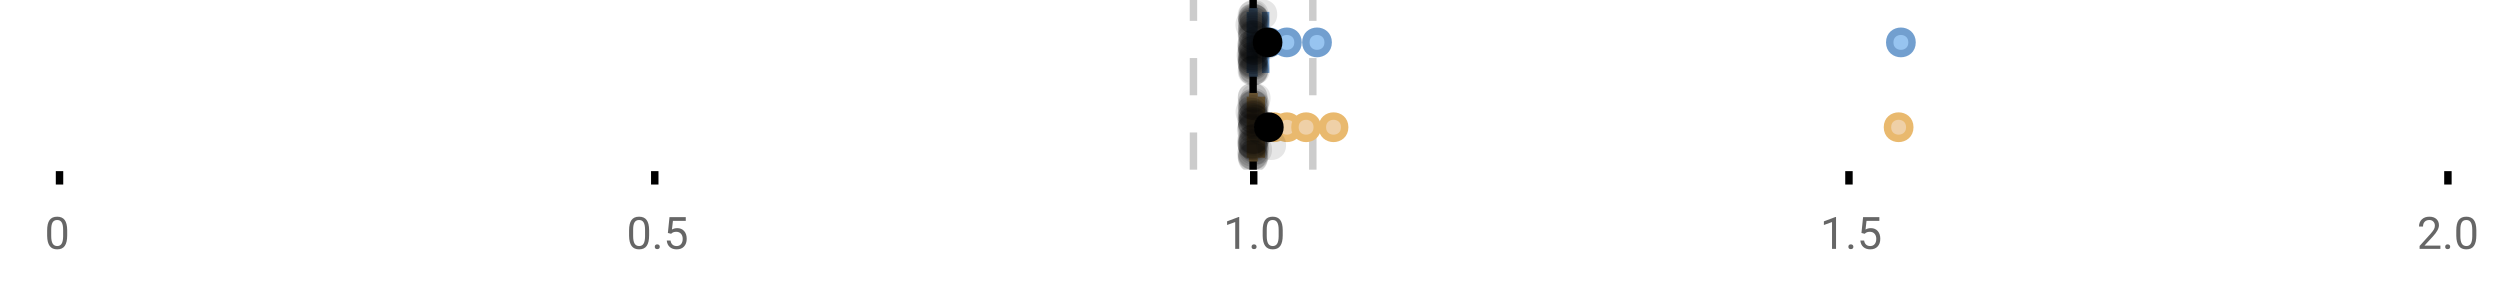 <?xml version="1.0" encoding="UTF-8"?>
<svg xmlns="http://www.w3.org/2000/svg" xmlns:xlink="http://www.w3.org/1999/xlink" width="672pt" height="76pt" viewBox="0 0 672 76" version="1.1">
<defs>
<clipPath id="clip1">
  <path d="M 335 0 L 338 0 L 338 45.602 L 335 45.602 Z M 335 0 "/>
</clipPath>
<clipPath id="clip2">
  <path d="M 319 0 L 322 0 L 322 45.602 L 319 45.602 Z M 319 0 "/>
</clipPath>
<clipPath id="clip3">
  <path d="M 351 0 L 354 0 L 354 45.602 L 351 45.602 Z M 351 0 "/>
</clipPath>
<clipPath id="clip4">
  <path d="M 311 2 L 374 2 L 374 45.602 L 311 45.602 Z M 311 2 "/>
</clipPath>
<clipPath id="clip5">
  <path d="M 314 2 L 378 2 L 378 45.602 L 314 45.602 Z M 314 2 "/>
</clipPath>
<clipPath id="clip6">
  <path d="M 319 2 L 383 2 L 383 45.602 L 319 45.602 Z M 319 2 "/>
</clipPath>
<clipPath id="clip7">
  <path d="M 327 2 L 390 2 L 390 45.602 L 327 45.602 Z M 327 2 "/>
</clipPath>
<clipPath id="clip8">
  <path d="M 479 2 L 542 2 L 542 45.602 L 479 45.602 Z M 479 2 "/>
</clipPath>
<clipPath id="clip9">
  <path d="M 309 2 L 373 2 L 373 45.602 L 309 45.602 Z M 309 2 "/>
</clipPath>
<clipPath id="clip10">
  <path d="M 332 37 L 341 37 L 341 45.602 L 332 45.602 Z M 332 37 "/>
</clipPath>
<clipPath id="clip11">
  <path d="M 332 38 L 341 38 L 341 45.602 L 332 45.602 Z M 332 38 "/>
</clipPath>
<clipPath id="clip12">
  <path d="M 332 37 L 341 37 L 341 45.602 L 332 45.602 Z M 332 37 "/>
</clipPath>
<clipPath id="clip13">
  <path d="M 332 38 L 341 38 L 341 45.602 L 332 45.602 Z M 332 38 "/>
</clipPath>
<clipPath id="clip14">
  <path d="M 332 37 L 341 37 L 341 45.602 L 332 45.602 Z M 332 37 "/>
</clipPath>
</defs>
<g id="surface2535685">
<rect x="0" y="0" width="672" height="76" style="fill:rgb(100%,100%,100%);fill-opacity:1;stroke:none;"/>
<path style="fill:none;stroke-width:1;stroke-linecap:butt;stroke-linejoin:miter;stroke:rgb(0%,0%,0%);stroke-opacity:1;stroke-miterlimit:10;" d="M 8 23 L 8 24.801 " transform="matrix(2,0,0,2,0,0)"/>
<path style="fill:none;stroke-width:1;stroke-linecap:butt;stroke-linejoin:miter;stroke:rgb(0%,0%,0%);stroke-opacity:1;stroke-miterlimit:10;" d="M 88 23 L 88 24.801 " transform="matrix(2,0,0,2,0,0)"/>
<path style="fill:none;stroke-width:1;stroke-linecap:butt;stroke-linejoin:miter;stroke:rgb(0%,0%,0%);stroke-opacity:1;stroke-miterlimit:10;" d="M 168.5 23 L 168.5 24.801 " transform="matrix(2,0,0,2,0,0)"/>
<path style="fill:none;stroke-width:1;stroke-linecap:butt;stroke-linejoin:miter;stroke:rgb(0%,0%,0%);stroke-opacity:1;stroke-miterlimit:10;" d="M 248.5 23 L 248.5 24.801 " transform="matrix(2,0,0,2,0,0)"/>
<path style="fill:none;stroke-width:1;stroke-linecap:butt;stroke-linejoin:miter;stroke:rgb(0%,0%,0%);stroke-opacity:1;stroke-miterlimit:10;" d="M 329 23 L 329 24.801 " transform="matrix(2,0,0,2,0,0)"/>
<path style=" stroke:none;fill-rule:nonzero;fill:rgb(40%,40%,40%);fill-opacity:1;" d="M 18.062 63.262 C 18.062 64.535 17.844 65.48 17.406 66.105 C 16.977 66.723 16.301 67.027 15.375 67.027 C 14.469 67.027 13.797 66.727 13.359 66.121 C 12.922 65.52 12.691 64.613 12.672 63.402 L 12.672 61.965 C 12.672 60.707 12.883 59.773 13.312 59.168 C 13.75 58.555 14.43 58.246 15.359 58.246 C 16.273 58.246 16.953 58.543 17.391 59.137 C 17.828 59.723 18.051 60.629 18.062 61.855 Z M 16.969 61.777 C 16.969 60.863 16.836 60.195 16.578 59.777 C 16.328 59.352 15.922 59.137 15.359 59.137 C 14.805 59.137 14.398 59.352 14.141 59.777 C 13.891 60.195 13.766 60.836 13.766 61.699 L 13.766 63.434 C 13.766 64.352 13.895 65.035 14.156 65.48 C 14.426 65.918 14.832 66.137 15.375 66.137 C 15.906 66.137 16.301 65.93 16.562 65.512 C 16.82 65.098 16.957 64.445 16.969 63.559 Z M 12 55.77 "/>
<path style=" stroke:none;fill-rule:nonzero;fill:rgb(40%,40%,40%);fill-opacity:1;" d="M 174.484 63.262 C 174.484 64.535 174.266 65.48 173.828 66.105 C 173.398 66.723 172.723 67.027 171.797 67.027 C 170.891 67.027 170.219 66.727 169.781 66.121 C 169.344 65.52 169.113 64.613 169.094 63.402 L 169.094 61.965 C 169.094 60.707 169.305 59.773 169.734 59.168 C 170.172 58.555 170.852 58.246 171.781 58.246 C 172.695 58.246 173.375 58.543 173.812 59.137 C 174.25 59.723 174.473 60.629 174.484 61.855 Z M 173.391 61.777 C 173.391 60.863 173.258 60.195 173 59.777 C 172.75 59.352 172.344 59.137 171.781 59.137 C 171.227 59.137 170.82 59.352 170.562 59.777 C 170.312 60.195 170.188 60.836 170.188 61.699 L 170.188 63.434 C 170.188 64.352 170.316 65.035 170.578 65.48 C 170.848 65.918 171.254 66.137 171.797 66.137 C 172.328 66.137 172.723 65.93 172.984 65.512 C 173.242 65.098 173.379 64.445 173.391 63.559 Z M 176.004 66.34 C 176.004 66.152 176.055 65.996 176.16 65.871 C 176.273 65.746 176.441 65.684 176.66 65.684 C 176.887 65.684 177.059 65.746 177.176 65.871 C 177.289 65.996 177.348 66.152 177.348 66.34 C 177.348 66.52 177.289 66.668 177.176 66.793 C 177.059 66.906 176.887 66.965 176.66 66.965 C 176.441 66.965 176.273 66.906 176.16 66.793 C 176.055 66.668 176.004 66.52 176.004 66.34 Z M 179.523 62.621 L 179.961 58.371 L 184.336 58.371 L 184.336 59.371 L 180.883 59.371 L 180.617 61.699 C 181.043 61.449 181.523 61.324 182.055 61.324 C 182.824 61.324 183.438 61.586 183.898 62.105 C 184.355 62.617 184.586 63.309 184.586 64.184 C 184.586 65.059 184.344 65.754 183.867 66.262 C 183.398 66.773 182.734 67.027 181.883 67.027 C 181.133 67.027 180.516 66.82 180.039 66.402 C 179.559 65.977 179.289 65.395 179.227 64.652 L 180.242 64.652 C 180.312 65.145 180.492 65.512 180.773 65.762 C 181.055 66.012 181.422 66.137 181.883 66.137 C 182.383 66.137 182.777 65.965 183.07 65.621 C 183.359 65.277 183.508 64.805 183.508 64.199 C 183.508 63.629 183.352 63.168 183.039 62.824 C 182.727 62.48 182.309 62.309 181.789 62.309 C 181.32 62.309 180.949 62.41 180.68 62.605 L 180.398 62.84 Z M 168.422 55.77 "/>
<path style=" stroke:none;fill-rule:nonzero;fill:rgb(40%,40%,40%);fill-opacity:1;" d="M 333.105 66.902 L 332.027 66.902 L 332.027 59.684 L 329.84 60.48 L 329.84 59.496 L 332.949 58.324 L 333.105 58.324 Z M 336.422 66.34 C 336.422 66.152 336.473 65.996 336.578 65.871 C 336.691 65.746 336.859 65.684 337.078 65.684 C 337.305 65.684 337.477 65.746 337.594 65.871 C 337.707 65.996 337.766 66.152 337.766 66.34 C 337.766 66.52 337.707 66.668 337.594 66.793 C 337.477 66.906 337.305 66.965 337.078 66.965 C 336.859 66.965 336.691 66.906 336.578 66.793 C 336.473 66.668 336.422 66.52 336.422 66.34 Z M 344.797 63.262 C 344.797 64.535 344.578 65.48 344.141 66.105 C 343.711 66.723 343.035 67.027 342.109 67.027 C 341.203 67.027 340.531 66.727 340.094 66.121 C 339.656 65.52 339.426 64.613 339.406 63.402 L 339.406 61.965 C 339.406 60.707 339.617 59.773 340.047 59.168 C 340.484 58.555 341.164 58.246 342.094 58.246 C 343.008 58.246 343.688 58.543 344.125 59.137 C 344.562 59.723 344.785 60.629 344.797 61.855 Z M 343.703 61.777 C 343.703 60.863 343.57 60.195 343.312 59.777 C 343.062 59.352 342.656 59.137 342.094 59.137 C 341.539 59.137 341.133 59.352 340.875 59.777 C 340.625 60.195 340.5 60.836 340.5 61.699 L 340.5 63.434 C 340.5 64.352 340.629 65.035 340.891 65.48 C 341.16 65.918 341.566 66.137 342.109 66.137 C 342.641 66.137 343.035 65.93 343.297 65.512 C 343.555 65.098 343.691 64.445 343.703 63.559 Z M 328.84 55.77 "/>
<path style=" stroke:none;fill-rule:nonzero;fill:rgb(40%,40%,40%);fill-opacity:1;" d="M 493.527 66.902 L 492.449 66.902 L 492.449 59.684 L 490.262 60.48 L 490.262 59.496 L 493.371 58.324 L 493.527 58.324 Z M 496.844 66.34 C 496.844 66.152 496.895 65.996 497 65.871 C 497.113 65.746 497.281 65.684 497.5 65.684 C 497.727 65.684 497.898 65.746 498.016 65.871 C 498.129 65.996 498.188 66.152 498.188 66.34 C 498.188 66.52 498.129 66.668 498.016 66.793 C 497.898 66.906 497.727 66.965 497.5 66.965 C 497.281 66.965 497.113 66.906 497 66.793 C 496.895 66.668 496.844 66.52 496.844 66.34 Z M 500.359 62.621 L 500.797 58.371 L 505.172 58.371 L 505.172 59.371 L 501.719 59.371 L 501.453 61.699 C 501.879 61.449 502.359 61.324 502.891 61.324 C 503.66 61.324 504.273 61.586 504.734 62.105 C 505.191 62.617 505.422 63.309 505.422 64.184 C 505.422 65.059 505.18 65.754 504.703 66.262 C 504.234 66.773 503.57 67.027 502.719 67.027 C 501.969 67.027 501.352 66.82 500.875 66.402 C 500.395 65.977 500.125 65.395 500.062 64.652 L 501.078 64.652 C 501.148 65.145 501.328 65.512 501.609 65.762 C 501.891 66.012 502.258 66.137 502.719 66.137 C 503.219 66.137 503.613 65.965 503.906 65.621 C 504.195 65.277 504.344 64.805 504.344 64.199 C 504.344 63.629 504.188 63.168 503.875 62.824 C 503.562 62.48 503.145 62.309 502.625 62.309 C 502.156 62.309 501.785 62.41 501.516 62.605 L 501.234 62.84 Z M 489.262 55.77 "/>
<path style=" stroke:none;fill-rule:nonzero;fill:rgb(40%,40%,40%);fill-opacity:1;" d="M 655.98 66.902 L 650.387 66.902 L 650.387 66.121 L 653.34 62.84 C 653.777 62.34 654.078 61.941 654.246 61.637 C 654.41 61.324 654.496 61.004 654.496 60.668 C 654.496 60.223 654.359 59.855 654.09 59.574 C 653.828 59.285 653.469 59.137 653.012 59.137 C 652.48 59.137 652.062 59.293 651.762 59.605 C 651.457 59.91 651.309 60.336 651.309 60.887 L 650.23 60.887 C 650.23 60.098 650.48 59.461 650.98 58.98 C 651.488 58.492 652.168 58.246 653.012 58.246 C 653.812 58.246 654.441 58.457 654.902 58.871 C 655.359 59.289 655.59 59.848 655.59 60.543 C 655.59 61.379 655.051 62.379 653.98 63.543 L 651.699 66.012 L 655.98 66.012 Z M 657.266 66.34 C 657.266 66.152 657.316 65.996 657.422 65.871 C 657.535 65.746 657.703 65.684 657.922 65.684 C 658.148 65.684 658.32 65.746 658.438 65.871 C 658.551 65.996 658.609 66.152 658.609 66.34 C 658.609 66.52 658.551 66.668 658.438 66.793 C 658.32 66.906 658.148 66.965 657.922 66.965 C 657.703 66.965 657.535 66.906 657.422 66.793 C 657.316 66.668 657.266 66.52 657.266 66.34 Z M 665.641 63.262 C 665.641 64.535 665.422 65.48 664.984 66.105 C 664.555 66.723 663.879 67.027 662.953 67.027 C 662.047 67.027 661.375 66.727 660.938 66.121 C 660.5 65.52 660.27 64.613 660.25 63.402 L 660.25 61.965 C 660.25 60.707 660.461 59.773 660.891 59.168 C 661.328 58.555 662.008 58.246 662.938 58.246 C 663.852 58.246 664.531 58.543 664.969 59.137 C 665.406 59.723 665.629 60.629 665.641 61.855 Z M 664.547 61.777 C 664.547 60.863 664.414 60.195 664.156 59.777 C 663.906 59.352 663.5 59.137 662.938 59.137 C 662.383 59.137 661.977 59.352 661.719 59.777 C 661.469 60.195 661.344 60.836 661.344 61.699 L 661.344 63.434 C 661.344 64.352 661.473 65.035 661.734 65.48 C 662.004 65.918 662.41 66.137 662.953 66.137 C 663.484 66.137 663.879 65.93 664.141 65.512 C 664.398 65.098 664.535 64.445 664.547 63.559 Z M 649.684 55.77 "/>
<g clip-path="url(#clip1)" clip-rule="nonzero">
<path style="fill:none;stroke-width:1;stroke-linecap:butt;stroke-linejoin:miter;stroke:rgb(0%,0%,0%);stroke-opacity:1;stroke-miterlimit:10;" d="M -0.001 -0.001 L 22.8 -0.001 " transform="matrix(0,-2,2,0,336.841,45.6)"/>
</g>
<g clip-path="url(#clip2)" clip-rule="nonzero">
<path style="fill:none;stroke-width:1;stroke-linecap:butt;stroke-linejoin:miter;stroke:rgb(80%,80%,80%);stroke-opacity:1;stroke-dasharray:5,5;stroke-miterlimit:10;" d="M -0.001 0.001 L 22.8 0.001 " transform="matrix(0,-2,2,0,320.799,45.6)"/>
</g>
<g clip-path="url(#clip3)" clip-rule="nonzero">
<path style="fill:none;stroke-width:1;stroke-linecap:butt;stroke-linejoin:miter;stroke:rgb(80%,80%,80%);stroke-opacity:1;stroke-dasharray:5,5;stroke-miterlimit:10;" d="M -0.001 -0 L 22.8 -0 " transform="matrix(0,-2,2,0,352.883,45.6)"/>
</g>
<path style=" stroke:none;fill-rule:nonzero;fill:rgb(59.216%,76.863%,94.118%);fill-opacity:1;" d="M 336.715 3.191 L 337.062 3.191 L 337.062 19.605 L 336.715 19.605 Z M 336.715 3.191 "/>
<path style="fill:none;stroke-width:1;stroke-linecap:butt;stroke-linejoin:miter;stroke:rgb(44.706%,62.353%,81.176%);stroke-opacity:1;stroke-miterlimit:10;" d="M 168.42 1.596 L 168.42 9.805 Z M 168.42 1.596 " transform="matrix(2,0,0,2,0,0)"/>
<path style="fill:none;stroke-width:1;stroke-linecap:butt;stroke-linejoin:miter;stroke:rgb(44.706%,62.353%,81.176%);stroke-opacity:1;stroke-miterlimit:10;" d="M 168.357 1.596 L 168.531 1.596 L 168.531 9.803 L 168.357 9.803 Z M 168.357 1.596 " transform="matrix(2,0,0,2,0,0)"/>
<path style="fill:none;stroke-width:1;stroke-linecap:butt;stroke-linejoin:miter;stroke:rgb(44.706%,62.353%,81.176%);stroke-opacity:1;stroke-miterlimit:10;" d="M 168.045 1.596 L 168.045 9.805 M 168.045 5.699 L 168.357 5.699 M 170.102 1.596 L 170.102 9.805 M 170.102 5.699 L 168.529 5.699 Z M 170.102 5.699 " transform="matrix(2,0,0,2,0,0)"/>
<path style="fill-rule:nonzero;fill:rgb(59.216%,76.863%,94.118%);fill-opacity:1;stroke-width:1;stroke-linecap:butt;stroke-linejoin:miter;stroke:rgb(44.706%,62.353%,81.176%);stroke-opacity:1;stroke-miterlimit:10;" d="M 172.084 5.699 C 172.084 7.699 169.084 7.699 169.084 5.699 C 169.084 3.699 172.084 3.699 172.084 5.699 Z M 172.084 5.699 " transform="matrix(2,0,0,2,0,0)"/>
<path style="fill-rule:nonzero;fill:rgb(59.216%,76.863%,94.118%);fill-opacity:1;stroke-width:1;stroke-linecap:butt;stroke-linejoin:miter;stroke:rgb(44.706%,62.353%,81.176%);stroke-opacity:1;stroke-miterlimit:10;" d="M 174.455 5.699 C 174.455 7.699 171.455 7.699 171.455 5.699 C 171.455 3.699 174.455 3.699 174.455 5.699 Z M 174.455 5.699 " transform="matrix(2,0,0,2,0,0)"/>
<path style="fill-rule:nonzero;fill:rgb(59.216%,76.863%,94.118%);fill-opacity:1;stroke-width:1;stroke-linecap:butt;stroke-linejoin:miter;stroke:rgb(44.706%,62.353%,81.176%);stroke-opacity:1;stroke-miterlimit:10;" d="M 178.506 5.699 C 178.506 7.699 175.506 7.699 175.506 5.699 C 175.506 3.699 178.506 3.699 178.506 5.699 Z M 178.506 5.699 " transform="matrix(2,0,0,2,0,0)"/>
<path style="fill-rule:nonzero;fill:rgb(59.216%,76.863%,94.118%);fill-opacity:1;stroke-width:1;stroke-linecap:butt;stroke-linejoin:miter;stroke:rgb(44.706%,62.353%,81.176%);stroke-opacity:1;stroke-miterlimit:10;" d="M 256.979 5.699 C 256.979 7.699 253.979 7.699 253.979 5.699 C 253.979 3.699 256.979 3.699 256.979 5.699 Z M 256.979 5.699 " transform="matrix(2,0,0,2,0,0)"/>
<path style="fill-rule:nonzero;fill:rgb(0%,0%,0%);fill-opacity:1;stroke-width:1;stroke-linecap:butt;stroke-linejoin:miter;stroke:rgb(0%,0%,0%);stroke-opacity:1;stroke-miterlimit:10;" d="M 171.859 5.699 C 171.859 7.699 168.859 7.699 168.859 5.699 C 168.859 3.699 171.859 3.699 171.859 5.699 Z M 171.859 5.699 " transform="matrix(2,0,0,2,0,0)"/>
<path style=" stroke:none;fill-rule:nonzero;fill:rgb(0%,0%,0%);fill-opacity:0.098;" d="M 340.09 6.66 C 340.09 11.996 332.09 11.996 332.09 6.66 C 332.09 1.328 340.09 1.328 340.09 6.66 Z M 340.09 6.66 "/>
<path style=" stroke:none;fill-rule:nonzero;fill:rgb(0%,0%,0%);fill-opacity:0.098;" d="M 340.398 14.836 C 340.398 20.172 332.398 20.172 332.398 14.836 C 332.398 9.504 340.398 9.504 340.398 14.836 Z M 340.398 14.836 "/>
<path style=" stroke:none;fill-rule:nonzero;fill:rgb(0%,0%,0%);fill-opacity:0.098;" d="M 340.551 12.168 C 340.551 17.5 332.551 17.5 332.551 12.168 C 332.551 6.836 340.551 6.836 340.551 12.168 Z M 340.551 12.168 "/>
<path style=" stroke:none;fill-rule:nonzero;fill:rgb(0%,0%,0%);fill-opacity:0.098;" d="M 340.566 15.32 C 340.566 20.652 332.566 20.652 332.566 15.32 C 332.566 9.988 340.566 9.988 340.566 15.32 Z M 340.566 15.32 "/>
<path style=" stroke:none;fill-rule:nonzero;fill:rgb(0%,0%,0%);fill-opacity:0.098;" d="M 340.641 16.645 C 340.641 21.977 332.641 21.977 332.641 16.645 C 332.641 11.312 340.641 11.312 340.641 16.645 Z M 340.641 16.645 "/>
<path style=" stroke:none;fill-rule:nonzero;fill:rgb(0%,0%,0%);fill-opacity:0.098;" d="M 340.656 4.234 C 340.656 9.566 332.656 9.566 332.656 4.234 C 332.656 -1.102 340.656 -1.102 340.656 4.234 Z M 340.656 4.234 "/>
<path style=" stroke:none;fill-rule:nonzero;fill:rgb(0%,0%,0%);fill-opacity:0.098;" d="M 340.672 9.348 C 340.672 14.684 332.672 14.684 332.672 9.348 C 332.672 4.016 340.672 4.016 340.672 9.348 Z M 340.672 9.348 "/>
<path style=" stroke:none;fill-rule:nonzero;fill:rgb(0%,0%,0%);fill-opacity:0.098;" d="M 340.68 17.043 C 340.68 22.379 332.68 22.379 332.68 17.043 C 332.68 11.711 340.68 11.711 340.68 17.043 Z M 340.68 17.043 "/>
<path style=" stroke:none;fill-rule:nonzero;fill:rgb(0%,0%,0%);fill-opacity:0.098;" d="M 340.688 19.062 C 340.688 24.395 332.688 24.395 332.688 19.062 C 332.688 13.727 340.688 13.727 340.688 19.062 Z M 340.688 19.062 "/>
<path style=" stroke:none;fill-rule:nonzero;fill:rgb(0%,0%,0%);fill-opacity:0.098;" d="M 340.691 12.004 C 340.691 17.336 332.691 17.336 332.691 12.004 C 332.691 6.672 340.691 6.672 340.691 12.004 Z M 340.691 12.004 "/>
<path style=" stroke:none;fill-rule:nonzero;fill:rgb(0%,0%,0%);fill-opacity:0.098;" d="M 340.695 6.465 C 340.695 11.797 332.695 11.797 332.695 6.465 C 332.695 1.129 340.695 1.129 340.695 6.465 Z M 340.695 6.465 "/>
<path style=" stroke:none;fill-rule:nonzero;fill:rgb(0%,0%,0%);fill-opacity:0.098;" d="M 340.699 14.242 C 340.699 19.578 332.699 19.578 332.699 14.242 C 332.699 8.91 340.699 8.91 340.699 14.242 Z M 340.699 14.242 "/>
<path style=" stroke:none;fill-rule:nonzero;fill:rgb(0%,0%,0%);fill-opacity:0.098;" d="M 340.703 13.711 C 340.703 19.043 332.703 19.043 332.703 13.711 C 332.703 8.375 340.703 8.375 340.703 13.711 Z M 340.703 13.711 "/>
<path style=" stroke:none;fill-rule:nonzero;fill:rgb(0%,0%,0%);fill-opacity:0.098;" d="M 340.711 8.156 C 340.711 13.488 332.711 13.488 332.711 8.156 C 332.711 2.824 340.711 2.824 340.711 8.156 Z M 340.711 8.156 "/>
<path style=" stroke:none;fill-rule:nonzero;fill:rgb(0%,0%,0%);fill-opacity:0.098;" d="M 340.719 13.035 C 340.719 18.367 332.719 18.367 332.719 13.035 C 332.719 7.703 340.719 7.703 340.719 13.035 Z M 340.719 13.035 "/>
<path style=" stroke:none;fill-rule:nonzero;fill:rgb(0%,0%,0%);fill-opacity:0.098;" d="M 340.734 4.891 C 340.734 10.223 332.734 10.223 332.734 4.891 C 332.734 -0.445 340.734 -0.445 340.734 4.891 Z M 340.734 4.891 "/>
<path style=" stroke:none;fill-rule:nonzero;fill:rgb(0%,0%,0%);fill-opacity:0.098;" d="M 340.738 12.547 C 340.738 17.879 332.738 17.879 332.738 12.547 C 332.738 7.215 340.738 7.215 340.738 12.547 Z M 340.738 12.547 "/>
<path style=" stroke:none;fill-rule:nonzero;fill:rgb(0%,0%,0%);fill-opacity:0.098;" d="M 340.75 5.859 C 340.75 11.195 332.75 11.195 332.75 5.859 C 332.75 0.527 340.75 0.527 340.75 5.859 Z M 340.75 5.859 "/>
<path style=" stroke:none;fill-rule:nonzero;fill:rgb(0%,0%,0%);fill-opacity:0.098;" d="M 340.762 8.797 C 340.762 14.133 332.762 14.133 332.762 8.797 C 332.762 3.465 340.762 3.465 340.762 8.797 Z M 340.762 8.797 "/>
<path style=" stroke:none;fill-rule:nonzero;fill:rgb(0%,0%,0%);fill-opacity:0.098;" d="M 340.766 10.059 C 340.766 15.391 332.766 15.391 332.766 10.059 C 332.766 4.727 340.766 4.727 340.766 10.059 Z M 340.766 10.059 "/>
<path style=" stroke:none;fill-rule:nonzero;fill:rgb(0%,0%,0%);fill-opacity:0.098;" d="M 340.777 15.977 C 340.777 21.309 332.777 21.309 332.777 15.977 C 332.777 10.645 340.777 10.645 340.777 15.977 Z M 340.777 15.977 "/>
<path style=" stroke:none;fill-rule:nonzero;fill:rgb(0%,0%,0%);fill-opacity:0.098;" d="M 340.789 15.859 C 340.789 21.195 332.789 21.195 332.789 15.859 C 332.789 10.527 340.789 10.527 340.789 15.859 Z M 340.789 15.859 "/>
<path style=" stroke:none;fill-rule:nonzero;fill:rgb(0%,0%,0%);fill-opacity:0.098;" d="M 340.793 7.535 C 340.793 12.867 332.793 12.867 332.793 7.535 C 332.793 2.199 340.793 2.199 340.793 7.535 Z M 340.793 7.535 "/>
<path style=" stroke:none;fill-rule:nonzero;fill:rgb(0%,0%,0%);fill-opacity:0.098;" d="M 340.805 17.391 C 340.805 22.723 332.805 22.723 332.805 17.391 C 332.805 12.059 340.805 12.059 340.805 17.391 Z M 340.805 17.391 "/>
<path style=" stroke:none;fill-rule:nonzero;fill:rgb(0%,0%,0%);fill-opacity:0.098;" d="M 340.805 16.504 C 340.805 21.836 332.805 21.836 332.805 16.504 C 332.805 11.168 340.805 11.168 340.805 16.504 Z M 340.805 16.504 "/>
<path style=" stroke:none;fill-rule:nonzero;fill:rgb(0%,0%,0%);fill-opacity:0.098;" d="M 340.828 11.809 C 340.828 17.145 332.828 17.145 332.828 11.809 C 332.828 6.477 340.828 6.477 340.828 11.809 Z M 340.828 11.809 "/>
<path style=" stroke:none;fill-rule:nonzero;fill:rgb(0%,0%,0%);fill-opacity:0.098;" d="M 340.836 16.941 C 340.836 22.277 332.836 22.277 332.836 16.941 C 332.836 11.609 340.836 11.609 340.836 16.941 Z M 340.836 16.941 "/>
<path style=" stroke:none;fill-rule:nonzero;fill:rgb(0%,0%,0%);fill-opacity:0.098;" d="M 340.84 17.562 C 340.84 22.895 332.84 22.895 332.84 17.562 C 332.84 12.227 340.84 12.227 340.84 17.562 Z M 340.84 17.562 "/>
<path style=" stroke:none;fill-rule:nonzero;fill:rgb(0%,0%,0%);fill-opacity:0.098;" d="M 340.84 13.312 C 340.84 18.645 332.84 18.645 332.84 13.312 C 332.84 7.98 340.84 7.98 340.84 13.312 Z M 340.84 13.312 "/>
<path style=" stroke:none;fill-rule:nonzero;fill:rgb(0%,0%,0%);fill-opacity:0.098;" d="M 340.848 5.055 C 340.848 10.391 332.848 10.391 332.848 5.055 C 332.848 -0.277 340.848 -0.277 340.848 5.055 Z M 340.848 5.055 "/>
<path style=" stroke:none;fill-rule:nonzero;fill:rgb(0%,0%,0%);fill-opacity:0.098;" d="M 340.879 9.461 C 340.879 14.797 332.879 14.797 332.879 9.461 C 332.879 4.129 340.879 4.129 340.879 9.461 Z M 340.879 9.461 "/>
<path style=" stroke:none;fill-rule:nonzero;fill:rgb(0%,0%,0%);fill-opacity:0.098;" d="M 340.883 18.879 C 340.883 24.215 332.883 24.215 332.883 18.879 C 332.883 13.547 340.883 13.547 340.883 18.879 Z M 340.883 18.879 "/>
<path style=" stroke:none;fill-rule:nonzero;fill:rgb(0%,0%,0%);fill-opacity:0.098;" d="M 340.902 4.988 C 340.902 10.32 332.902 10.32 332.902 4.988 C 332.902 -0.344 340.902 -0.344 340.902 4.988 Z M 340.902 4.988 "/>
<path style=" stroke:none;fill-rule:nonzero;fill:rgb(0%,0%,0%);fill-opacity:0.098;" d="M 340.906 15.461 C 340.906 20.797 332.906 20.797 332.906 15.461 C 332.906 10.129 340.906 10.129 340.906 15.461 Z M 340.906 15.461 "/>
<path style=" stroke:none;fill-rule:nonzero;fill:rgb(0%,0%,0%);fill-opacity:0.098;" d="M 340.934 18.938 C 340.934 24.273 332.934 24.273 332.934 18.938 C 332.934 13.605 340.934 13.605 340.934 18.938 Z M 340.934 18.938 "/>
<path style=" stroke:none;fill-rule:nonzero;fill:rgb(0%,0%,0%);fill-opacity:0.098;" d="M 340.953 7.16 C 340.953 12.496 332.953 12.496 332.953 7.16 C 332.953 1.828 340.953 1.828 340.953 7.16 Z M 340.953 7.16 "/>
<path style=" stroke:none;fill-rule:nonzero;fill:rgb(0%,0%,0%);fill-opacity:0.098;" d="M 340.953 9.566 C 340.953 14.898 332.953 14.898 332.953 9.566 C 332.953 4.234 340.953 4.234 340.953 9.566 Z M 340.953 9.566 "/>
<path style=" stroke:none;fill-rule:nonzero;fill:rgb(0%,0%,0%);fill-opacity:0.098;" d="M 340.969 3.91 C 340.969 9.246 332.969 9.246 332.969 3.91 C 332.969 -1.422 340.969 -1.422 340.969 3.91 Z M 340.969 3.91 "/>
<path style=" stroke:none;fill-rule:nonzero;fill:rgb(0%,0%,0%);fill-opacity:0.098;" d="M 340.992 18.418 C 340.992 23.75 332.992 23.75 332.992 18.418 C 332.992 13.086 340.992 13.086 340.992 18.418 Z M 340.992 18.418 "/>
<path style=" stroke:none;fill-rule:nonzero;fill:rgb(0%,0%,0%);fill-opacity:0.098;" d="M 341.008 15.035 C 341.008 20.367 333.008 20.367 333.008 15.035 C 333.008 9.699 341.008 9.699 341.008 15.035 Z M 341.008 15.035 "/>
<path style=" stroke:none;fill-rule:nonzero;fill:rgb(0%,0%,0%);fill-opacity:0.098;" d="M 341.016 13.469 C 341.016 18.805 333.016 18.805 333.016 13.469 C 333.016 8.137 341.016 8.137 341.016 13.469 Z M 341.016 13.469 "/>
<path style=" stroke:none;fill-rule:nonzero;fill:rgb(0%,0%,0%);fill-opacity:0.098;" d="M 341.105 12.762 C 341.105 18.098 333.105 18.098 333.105 12.762 C 333.105 7.43 341.105 7.43 341.105 12.762 Z M 341.105 12.762 "/>
<path style=" stroke:none;fill-rule:nonzero;fill:rgb(0%,0%,0%);fill-opacity:0.098;" d="M 341.125 5.871 C 341.125 11.203 333.125 11.203 333.125 5.871 C 333.125 0.539 341.125 0.539 341.125 5.871 Z M 341.125 5.871 "/>
<path style=" stroke:none;fill-rule:nonzero;fill:rgb(0%,0%,0%);fill-opacity:0.098;" d="M 341.133 5.207 C 341.133 10.539 333.133 10.539 333.133 5.207 C 333.133 -0.125 341.133 -0.125 341.133 5.207 Z M 341.133 5.207 "/>
<path style=" stroke:none;fill-rule:nonzero;fill:rgb(0%,0%,0%);fill-opacity:0.098;" d="M 341.195 13.457 C 341.195 18.789 333.195 18.789 333.195 13.457 C 333.195 8.121 341.195 8.121 341.195 13.457 Z M 341.195 13.457 "/>
<path style=" stroke:none;fill-rule:nonzero;fill:rgb(0%,0%,0%);fill-opacity:0.098;" d="M 341.254 5.336 C 341.254 10.668 333.254 10.668 333.254 5.336 C 333.254 0 341.254 0 341.254 5.336 Z M 341.254 5.336 "/>
<path style=" stroke:none;fill-rule:nonzero;fill:rgb(0%,0%,0%);fill-opacity:0.098;" d="M 341.309 18.793 C 341.309 24.125 333.309 24.125 333.309 18.793 C 333.309 13.461 341.309 13.461 341.309 18.793 Z M 341.309 18.793 "/>
<path style=" stroke:none;fill-rule:nonzero;fill:rgb(0%,0%,0%);fill-opacity:0.098;" d="M 341.93 10.918 C 341.93 16.25 333.93 16.25 333.93 10.918 C 333.93 5.582 341.93 5.582 341.93 10.918 Z M 341.93 10.918 "/>
<path style=" stroke:none;fill-rule:nonzero;fill:rgb(0%,0%,0%);fill-opacity:0.098;" d="M 343.316 3.848 C 343.316 9.18 335.316 9.18 335.316 3.848 C 335.316 -1.484 343.316 -1.484 343.316 3.848 Z M 343.316 3.848 "/>
<path style=" stroke:none;fill-rule:nonzero;fill:rgb(0%,0%,0%);fill-opacity:0.098;" d="M 343.543 11.82 C 343.543 17.156 335.543 17.156 335.543 11.82 C 335.543 6.488 343.543 6.488 343.543 11.82 Z M 343.543 11.82 "/>
<path style=" stroke:none;fill-rule:nonzero;fill:rgb(0%,0%,0%);fill-opacity:0.098;" d="M 344.203 11.988 C 344.203 17.32 336.203 17.32 336.203 11.988 C 336.203 6.656 344.203 6.656 344.203 11.988 Z M 344.203 11.988 "/>
<path style=" stroke:none;fill-rule:nonzero;fill:rgb(93.725%,81.569%,65.49%);fill-opacity:1;" d="M 336.699 25.992 L 337.078 25.992 L 337.078 42.406 L 336.699 42.406 Z M 336.699 25.992 "/>
<path style="fill:none;stroke-width:1;stroke-linecap:butt;stroke-linejoin:miter;stroke:rgb(91.373%,72.549%,43.137%);stroke-opacity:1;stroke-miterlimit:10;" d="M 168.428 12.996 L 168.428 21.203 Z M 168.428 12.996 " transform="matrix(2,0,0,2,0,0)"/>
<path style="fill:none;stroke-width:1;stroke-linecap:butt;stroke-linejoin:miter;stroke:rgb(91.373%,72.549%,43.137%);stroke-opacity:1;stroke-miterlimit:10;" d="M 168.35 12.996 L 168.539 12.996 L 168.539 21.203 L 168.35 21.203 Z M 168.35 12.996 " transform="matrix(2,0,0,2,0,0)"/>
<path style="fill:none;stroke-width:1;stroke-linecap:butt;stroke-linejoin:miter;stroke:rgb(91.373%,72.549%,43.137%);stroke-opacity:1;stroke-miterlimit:10;" d="M 168.061 12.996 L 168.061 21.203 M 168.061 17.1 L 168.35 17.1 M 169.518 12.996 L 169.518 21.203 M 169.518 17.1 L 168.539 17.1 Z M 169.518 17.1 " transform="matrix(2,0,0,2,0,0)"/>
<path style=" stroke:none;fill-rule:nonzero;fill:rgb(93.725%,81.569%,65.49%);fill-opacity:1;" d="M 345.523 34.199 C 345.523 38.199 339.523 38.199 339.523 34.199 C 339.523 30.199 345.523 30.199 345.523 34.199 Z M 345.523 34.199 "/>
<g clip-path="url(#clip4)" clip-rule="nonzero">
<path style="fill:none;stroke-width:1;stroke-linecap:butt;stroke-linejoin:miter;stroke:rgb(91.373%,72.549%,43.137%);stroke-opacity:1;stroke-miterlimit:10;" d="M 172.762 17.1 C 172.762 19.1 169.762 19.1 169.762 17.1 C 169.762 15.1 172.762 15.1 172.762 17.1 Z M 172.762 17.1 " transform="matrix(2,0,0,2,0,0)"/>
</g>
<path style=" stroke:none;fill-rule:nonzero;fill:rgb(93.725%,81.569%,65.49%);fill-opacity:1;" d="M 348.934 34.199 C 348.934 38.199 342.934 38.199 342.934 34.199 C 342.934 30.199 348.934 30.199 348.934 34.199 Z M 348.934 34.199 "/>
<g clip-path="url(#clip5)" clip-rule="nonzero">
<path style="fill:none;stroke-width:1;stroke-linecap:butt;stroke-linejoin:miter;stroke:rgb(91.373%,72.549%,43.137%);stroke-opacity:1;stroke-miterlimit:10;" d="M 174.467 17.1 C 174.467 19.1 171.467 19.1 171.467 17.1 C 171.467 15.1 174.467 15.1 174.467 17.1 Z M 174.467 17.1 " transform="matrix(2,0,0,2,0,0)"/>
</g>
<path style=" stroke:none;fill-rule:nonzero;fill:rgb(93.725%,81.569%,65.49%);fill-opacity:1;" d="M 354.082 34.199 C 354.082 38.199 348.082 38.199 348.082 34.199 C 348.082 30.199 354.082 30.199 354.082 34.199 Z M 354.082 34.199 "/>
<g clip-path="url(#clip6)" clip-rule="nonzero">
<path style="fill:none;stroke-width:1;stroke-linecap:butt;stroke-linejoin:miter;stroke:rgb(91.373%,72.549%,43.137%);stroke-opacity:1;stroke-miterlimit:10;" d="M 177.041 17.1 C 177.041 19.1 174.041 19.1 174.041 17.1 C 174.041 15.1 177.041 15.1 177.041 17.1 Z M 177.041 17.1 " transform="matrix(2,0,0,2,0,0)"/>
</g>
<path style=" stroke:none;fill-rule:nonzero;fill:rgb(93.725%,81.569%,65.49%);fill-opacity:1;" d="M 361.449 34.199 C 361.449 38.199 355.449 38.199 355.449 34.199 C 355.449 30.199 361.449 30.199 361.449 34.199 Z M 361.449 34.199 "/>
<g clip-path="url(#clip7)" clip-rule="nonzero">
<path style="fill:none;stroke-width:1;stroke-linecap:butt;stroke-linejoin:miter;stroke:rgb(91.373%,72.549%,43.137%);stroke-opacity:1;stroke-miterlimit:10;" d="M 180.725 17.1 C 180.725 19.1 177.725 19.1 177.725 17.1 C 177.725 15.1 180.725 15.1 180.725 17.1 Z M 180.725 17.1 " transform="matrix(2,0,0,2,0,0)"/>
</g>
<path style=" stroke:none;fill-rule:nonzero;fill:rgb(93.725%,81.569%,65.49%);fill-opacity:1;" d="M 513.348 34.199 C 513.348 38.199 507.348 38.199 507.348 34.199 C 507.348 30.199 513.348 30.199 513.348 34.199 Z M 513.348 34.199 "/>
<g clip-path="url(#clip8)" clip-rule="nonzero">
<path style="fill:none;stroke-width:1;stroke-linecap:butt;stroke-linejoin:miter;stroke:rgb(91.373%,72.549%,43.137%);stroke-opacity:1;stroke-miterlimit:10;" d="M 256.674 17.1 C 256.674 19.1 253.674 19.1 253.674 17.1 C 253.674 15.1 256.674 15.1 256.674 17.1 Z M 256.674 17.1 " transform="matrix(2,0,0,2,0,0)"/>
</g>
<path style=" stroke:none;fill-rule:nonzero;fill:rgb(0%,0%,0%);fill-opacity:1;" d="M 344.051 34.199 C 344.051 38.199 338.051 38.199 338.051 34.199 C 338.051 30.199 344.051 30.199 344.051 34.199 Z M 344.051 34.199 "/>
<g clip-path="url(#clip9)" clip-rule="nonzero">
<path style="fill:none;stroke-width:1;stroke-linecap:butt;stroke-linejoin:miter;stroke:rgb(0%,0%,0%);stroke-opacity:1;stroke-miterlimit:10;" d="M 172.025 17.1 C 172.025 19.1 169.025 19.1 169.025 17.1 C 169.025 15.1 172.025 15.1 172.025 17.1 Z M 172.025 17.1 " transform="matrix(2,0,0,2,0,0)"/>
</g>
<path style=" stroke:none;fill-rule:nonzero;fill:rgb(0%,0%,0%);fill-opacity:0.098;" d="M 340.121 30.117 C 340.121 35.449 332.121 35.449 332.121 30.117 C 332.121 24.781 340.121 24.781 340.121 30.117 Z M 340.121 30.117 "/>
<path style=" stroke:none;fill-rule:nonzero;fill:rgb(0%,0%,0%);fill-opacity:0.098;" d="M 340.48 34.945 C 340.48 40.277 332.48 40.277 332.48 34.945 C 332.48 29.609 340.48 29.609 340.48 34.945 Z M 340.48 34.945 "/>
<path style=" stroke:none;fill-rule:nonzero;fill:rgb(0%,0%,0%);fill-opacity:0.098;" d="M 340.531 31.609 C 340.531 36.945 332.531 36.945 332.531 31.609 C 332.531 26.277 340.531 26.277 340.531 31.609 Z M 340.531 31.609 "/>
<g clip-path="url(#clip10)" clip-rule="nonzero">
<path style=" stroke:none;fill-rule:nonzero;fill:rgb(0%,0%,0%);fill-opacity:0.098;" d="M 340.594 41.648 C 340.594 46.984 332.594 46.984 332.594 41.648 C 332.594 36.316 340.594 36.316 340.594 41.648 Z M 340.594 41.648 "/>
</g>
<path style=" stroke:none;fill-rule:nonzero;fill:rgb(0%,0%,0%);fill-opacity:0.098;" d="M 340.598 38.562 C 340.598 43.895 332.598 43.895 332.598 38.562 C 332.598 33.23 340.598 33.23 340.598 38.562 Z M 340.598 38.562 "/>
<path style=" stroke:none;fill-rule:nonzero;fill:rgb(0%,0%,0%);fill-opacity:0.098;" d="M 340.602 28.074 C 340.602 33.406 332.602 33.406 332.602 28.074 C 332.602 22.738 340.602 22.738 340.602 28.074 Z M 340.602 28.074 "/>
<path style=" stroke:none;fill-rule:nonzero;fill:rgb(0%,0%,0%);fill-opacity:0.098;" d="M 340.617 40.836 C 340.617 46.168 332.617 46.168 332.617 40.836 C 332.617 35.5 340.617 35.5 340.617 40.836 Z M 340.617 40.836 "/>
<path style=" stroke:none;fill-rule:nonzero;fill:rgb(0%,0%,0%);fill-opacity:0.098;" d="M 340.652 37.582 C 340.652 42.914 332.652 42.914 332.652 37.582 C 332.652 32.25 340.652 32.25 340.652 37.582 Z M 340.652 37.582 "/>
<path style=" stroke:none;fill-rule:nonzero;fill:rgb(0%,0%,0%);fill-opacity:0.098;" d="M 340.656 38.633 C 340.656 43.965 332.656 43.965 332.656 38.633 C 332.656 33.297 340.656 33.297 340.656 38.633 Z M 340.656 38.633 "/>
<path style=" stroke:none;fill-rule:nonzero;fill:rgb(0%,0%,0%);fill-opacity:0.098;" d="M 340.672 34.508 C 340.672 39.844 332.672 39.844 332.672 34.508 C 332.672 29.176 340.672 29.176 340.672 34.508 Z M 340.672 34.508 "/>
<path style=" stroke:none;fill-rule:nonzero;fill:rgb(0%,0%,0%);fill-opacity:0.098;" d="M 340.676 38.844 C 340.676 44.176 332.676 44.176 332.676 38.844 C 332.676 33.512 340.676 33.512 340.676 38.844 Z M 340.676 38.844 "/>
<path style=" stroke:none;fill-rule:nonzero;fill:rgb(0%,0%,0%);fill-opacity:0.098;" d="M 340.688 37.297 C 340.688 42.629 332.688 42.629 332.688 37.297 C 332.688 31.965 340.688 31.965 340.688 37.297 Z M 340.688 37.297 "/>
<path style=" stroke:none;fill-rule:nonzero;fill:rgb(0%,0%,0%);fill-opacity:0.098;" d="M 340.691 29.512 C 340.691 34.848 332.691 34.848 332.691 29.512 C 332.691 24.18 340.691 24.18 340.691 29.512 Z M 340.691 29.512 "/>
<path style=" stroke:none;fill-rule:nonzero;fill:rgb(0%,0%,0%);fill-opacity:0.098;" d="M 340.695 32.77 C 340.695 38.105 332.695 38.105 332.695 32.77 C 332.695 27.438 340.695 27.438 340.695 32.77 Z M 340.695 32.77 "/>
<path style=" stroke:none;fill-rule:nonzero;fill:rgb(0%,0%,0%);fill-opacity:0.098;" d="M 340.699 30.906 C 340.699 36.242 332.699 36.242 332.699 30.906 C 332.699 25.574 340.699 25.574 340.699 30.906 Z M 340.699 30.906 "/>
<path style=" stroke:none;fill-rule:nonzero;fill:rgb(0%,0%,0%);fill-opacity:0.098;" d="M 340.703 32.688 C 340.703 38.02 332.703 38.02 332.703 32.688 C 332.703 27.355 340.703 27.355 340.703 32.688 Z M 340.703 32.688 "/>
<path style=" stroke:none;fill-rule:nonzero;fill:rgb(0%,0%,0%);fill-opacity:0.098;" d="M 340.719 26.207 C 340.719 31.539 332.719 31.539 332.719 26.207 C 332.719 20.871 340.719 20.871 340.719 26.207 Z M 340.719 26.207 "/>
<path style=" stroke:none;fill-rule:nonzero;fill:rgb(0%,0%,0%);fill-opacity:0.098;" d="M 340.723 26.305 C 340.723 31.637 332.723 31.637 332.723 26.305 C 332.723 20.973 340.723 20.973 340.723 26.305 Z M 340.723 26.305 "/>
<path style=" stroke:none;fill-rule:nonzero;fill:rgb(0%,0%,0%);fill-opacity:0.098;" d="M 340.727 34.457 C 340.727 39.789 332.727 39.789 332.727 34.457 C 332.727 29.125 340.727 29.125 340.727 34.457 Z M 340.727 34.457 "/>
<g clip-path="url(#clip11)" clip-rule="nonzero">
<path style=" stroke:none;fill-rule:nonzero;fill:rgb(0%,0%,0%);fill-opacity:0.098;" d="M 340.734 42.402 C 340.734 47.734 332.734 47.734 332.734 42.402 C 332.734 37.066 340.734 37.066 340.734 42.402 Z M 340.734 42.402 "/>
</g>
<path style=" stroke:none;fill-rule:nonzero;fill:rgb(0%,0%,0%);fill-opacity:0.098;" d="M 340.742 30.328 C 340.742 35.66 332.742 35.66 332.742 30.328 C 332.742 24.996 340.742 24.996 340.742 30.328 Z M 340.742 30.328 "/>
<g clip-path="url(#clip12)" clip-rule="nonzero">
<path style=" stroke:none;fill-rule:nonzero;fill:rgb(0%,0%,0%);fill-opacity:0.098;" d="M 340.766 41.66 C 340.766 46.992 332.766 46.992 332.766 41.66 C 332.766 36.324 340.766 36.324 340.766 41.66 Z M 340.766 41.66 "/>
</g>
<path style=" stroke:none;fill-rule:nonzero;fill:rgb(0%,0%,0%);fill-opacity:0.098;" d="M 340.777 38.949 C 340.777 44.285 332.777 44.285 332.777 38.949 C 332.777 33.617 340.777 33.617 340.777 38.949 Z M 340.777 38.949 "/>
<path style=" stroke:none;fill-rule:nonzero;fill:rgb(0%,0%,0%);fill-opacity:0.098;" d="M 340.785 33.402 C 340.785 38.734 332.785 38.734 332.785 33.402 C 332.785 28.066 340.785 28.066 340.785 33.402 Z M 340.785 33.402 "/>
<path style=" stroke:none;fill-rule:nonzero;fill:rgb(0%,0%,0%);fill-opacity:0.098;" d="M 340.816 28.305 C 340.816 33.637 332.816 33.637 332.816 28.305 C 332.816 22.969 340.816 22.969 340.816 28.305 Z M 340.816 28.305 "/>
<path style=" stroke:none;fill-rule:nonzero;fill:rgb(0%,0%,0%);fill-opacity:0.098;" d="M 340.828 39.109 C 340.828 44.445 332.828 44.445 332.828 39.109 C 332.828 33.777 340.828 33.777 340.828 39.109 Z M 340.828 39.109 "/>
<g clip-path="url(#clip13)" clip-rule="nonzero">
<path style=" stroke:none;fill-rule:nonzero;fill:rgb(0%,0%,0%);fill-opacity:0.098;" d="M 340.848 42.363 C 340.848 47.699 332.848 47.699 332.848 42.363 C 332.848 37.031 340.848 37.031 340.848 42.363 Z M 340.848 42.363 "/>
</g>
<path style=" stroke:none;fill-rule:nonzero;fill:rgb(0%,0%,0%);fill-opacity:0.098;" d="M 340.855 34.062 C 340.855 39.395 332.855 39.395 332.855 34.062 C 332.855 28.73 340.855 28.73 340.855 34.062 Z M 340.855 34.062 "/>
<path style=" stroke:none;fill-rule:nonzero;fill:rgb(0%,0%,0%);fill-opacity:0.098;" d="M 340.871 33.305 C 340.871 38.637 332.871 38.637 332.871 33.305 C 332.871 27.973 340.871 27.973 340.871 33.305 Z M 340.871 33.305 "/>
<path style=" stroke:none;fill-rule:nonzero;fill:rgb(0%,0%,0%);fill-opacity:0.098;" d="M 340.879 31.227 C 340.879 36.559 332.879 36.559 332.879 31.227 C 332.879 25.891 340.879 25.891 340.879 31.227 Z M 340.879 31.227 "/>
<path style=" stroke:none;fill-rule:nonzero;fill:rgb(0%,0%,0%);fill-opacity:0.098;" d="M 340.879 32.941 C 340.879 38.277 332.879 38.277 332.879 32.941 C 332.879 27.609 340.879 27.609 340.879 32.941 Z M 340.879 32.941 "/>
<path style=" stroke:none;fill-rule:nonzero;fill:rgb(0%,0%,0%);fill-opacity:0.098;" d="M 340.883 28.371 C 340.883 33.707 332.883 33.707 332.883 28.371 C 332.883 23.039 340.883 23.039 340.883 28.371 Z M 340.883 28.371 "/>
<path style=" stroke:none;fill-rule:nonzero;fill:rgb(0%,0%,0%);fill-opacity:0.098;" d="M 340.93 39.656 C 340.93 44.988 332.93 44.988 332.93 39.656 C 332.93 34.324 340.93 34.324 340.93 39.656 Z M 340.93 39.656 "/>
<path style=" stroke:none;fill-rule:nonzero;fill:rgb(0%,0%,0%);fill-opacity:0.098;" d="M 340.941 31.785 C 340.941 37.117 332.941 37.117 332.941 31.785 C 332.941 26.453 340.941 26.453 340.941 31.785 Z M 340.941 31.785 "/>
<path style=" stroke:none;fill-rule:nonzero;fill:rgb(0%,0%,0%);fill-opacity:0.098;" d="M 340.941 31.152 C 340.941 36.488 332.941 36.488 332.941 31.152 C 332.941 25.82 340.941 25.82 340.941 31.152 Z M 340.941 31.152 "/>
<g clip-path="url(#clip14)" clip-rule="nonzero">
<path style=" stroke:none;fill-rule:nonzero;fill:rgb(0%,0%,0%);fill-opacity:0.098;" d="M 340.988 41.664 C 340.988 47 332.988 47 332.988 41.664 C 332.988 36.332 340.988 36.332 340.988 41.664 Z M 340.988 41.664 "/>
</g>
<path style=" stroke:none;fill-rule:nonzero;fill:rgb(0%,0%,0%);fill-opacity:0.098;" d="M 341 37.43 C 341 42.762 333 42.762 333 37.43 C 333 32.098 341 32.098 341 37.43 Z M 341 37.43 "/>
<path style=" stroke:none;fill-rule:nonzero;fill:rgb(0%,0%,0%);fill-opacity:0.098;" d="M 341.016 32.074 C 341.016 37.406 333.016 37.406 333.016 32.074 C 333.016 26.742 341.016 26.742 341.016 32.074 Z M 341.016 32.074 "/>
<path style=" stroke:none;fill-rule:nonzero;fill:rgb(0%,0%,0%);fill-opacity:0.098;" d="M 341.023 27.676 C 341.023 33.012 333.023 33.012 333.023 27.676 C 333.023 22.344 341.023 22.344 341.023 27.676 Z M 341.023 27.676 "/>
<path style=" stroke:none;fill-rule:nonzero;fill:rgb(0%,0%,0%);fill-opacity:0.098;" d="M 341.023 40.301 C 341.023 45.633 333.023 45.633 333.023 40.301 C 333.023 34.965 341.023 34.965 341.023 40.301 Z M 341.023 40.301 "/>
<path style=" stroke:none;fill-rule:nonzero;fill:rgb(0%,0%,0%);fill-opacity:0.098;" d="M 341.066 37.973 C 341.066 43.305 333.066 43.305 333.066 37.973 C 333.066 32.637 341.066 32.637 341.066 37.973 Z M 341.066 37.973 "/>
<path style=" stroke:none;fill-rule:nonzero;fill:rgb(0%,0%,0%);fill-opacity:0.098;" d="M 341.086 37.363 C 341.086 42.695 333.086 42.695 333.086 37.363 C 333.086 32.027 341.086 32.027 341.086 37.363 Z M 341.086 37.363 "/>
<path style=" stroke:none;fill-rule:nonzero;fill:rgb(0%,0%,0%);fill-opacity:0.098;" d="M 341.102 30.82 C 341.102 36.152 333.102 36.152 333.102 30.82 C 333.102 25.488 341.102 25.488 341.102 30.82 Z M 341.102 30.82 "/>
<path style=" stroke:none;fill-rule:nonzero;fill:rgb(0%,0%,0%);fill-opacity:0.098;" d="M 341.141 39.273 C 341.141 44.605 333.141 44.605 333.141 39.273 C 333.141 33.938 341.141 33.938 341.141 39.273 Z M 341.141 39.273 "/>
<path style=" stroke:none;fill-rule:nonzero;fill:rgb(0%,0%,0%);fill-opacity:0.098;" d="M 341.203 28.312 C 341.203 33.648 333.203 33.648 333.203 28.312 C 333.203 22.98 341.203 22.98 341.203 28.312 Z M 341.203 28.312 "/>
<path style=" stroke:none;fill-rule:nonzero;fill:rgb(0%,0%,0%);fill-opacity:0.098;" d="M 341.336 32.246 C 341.336 37.578 333.336 37.578 333.336 32.246 C 333.336 26.914 341.336 26.914 341.336 32.246 Z M 341.336 32.246 "/>
<path style=" stroke:none;fill-rule:nonzero;fill:rgb(0%,0%,0%);fill-opacity:0.098;" d="M 341.527 26.398 C 341.527 31.73 333.527 31.73 333.527 26.398 C 333.527 21.062 341.527 21.062 341.527 26.398 Z M 341.527 26.398 "/>
<path style=" stroke:none;fill-rule:nonzero;fill:rgb(0%,0%,0%);fill-opacity:0.098;" d="M 341.93 40.203 C 341.93 45.535 333.93 45.535 333.93 40.203 C 333.93 34.867 341.93 34.867 341.93 40.203 Z M 341.93 40.203 "/>
<path style=" stroke:none;fill-rule:nonzero;fill:rgb(0%,0%,0%);fill-opacity:0.098;" d="M 343.035 35.004 C 343.035 40.336 335.035 40.336 335.035 35.004 C 335.035 29.668 343.035 29.668 343.035 35.004 Z M 343.035 35.004 "/>
<path style=" stroke:none;fill-rule:nonzero;fill:rgb(0%,0%,0%);fill-opacity:0.098;" d="M 345.695 39.02 C 345.695 44.355 337.695 44.355 337.695 39.02 C 337.695 33.688 345.695 33.688 345.695 39.02 Z M 345.695 39.02 "/>
</g>
</svg>
